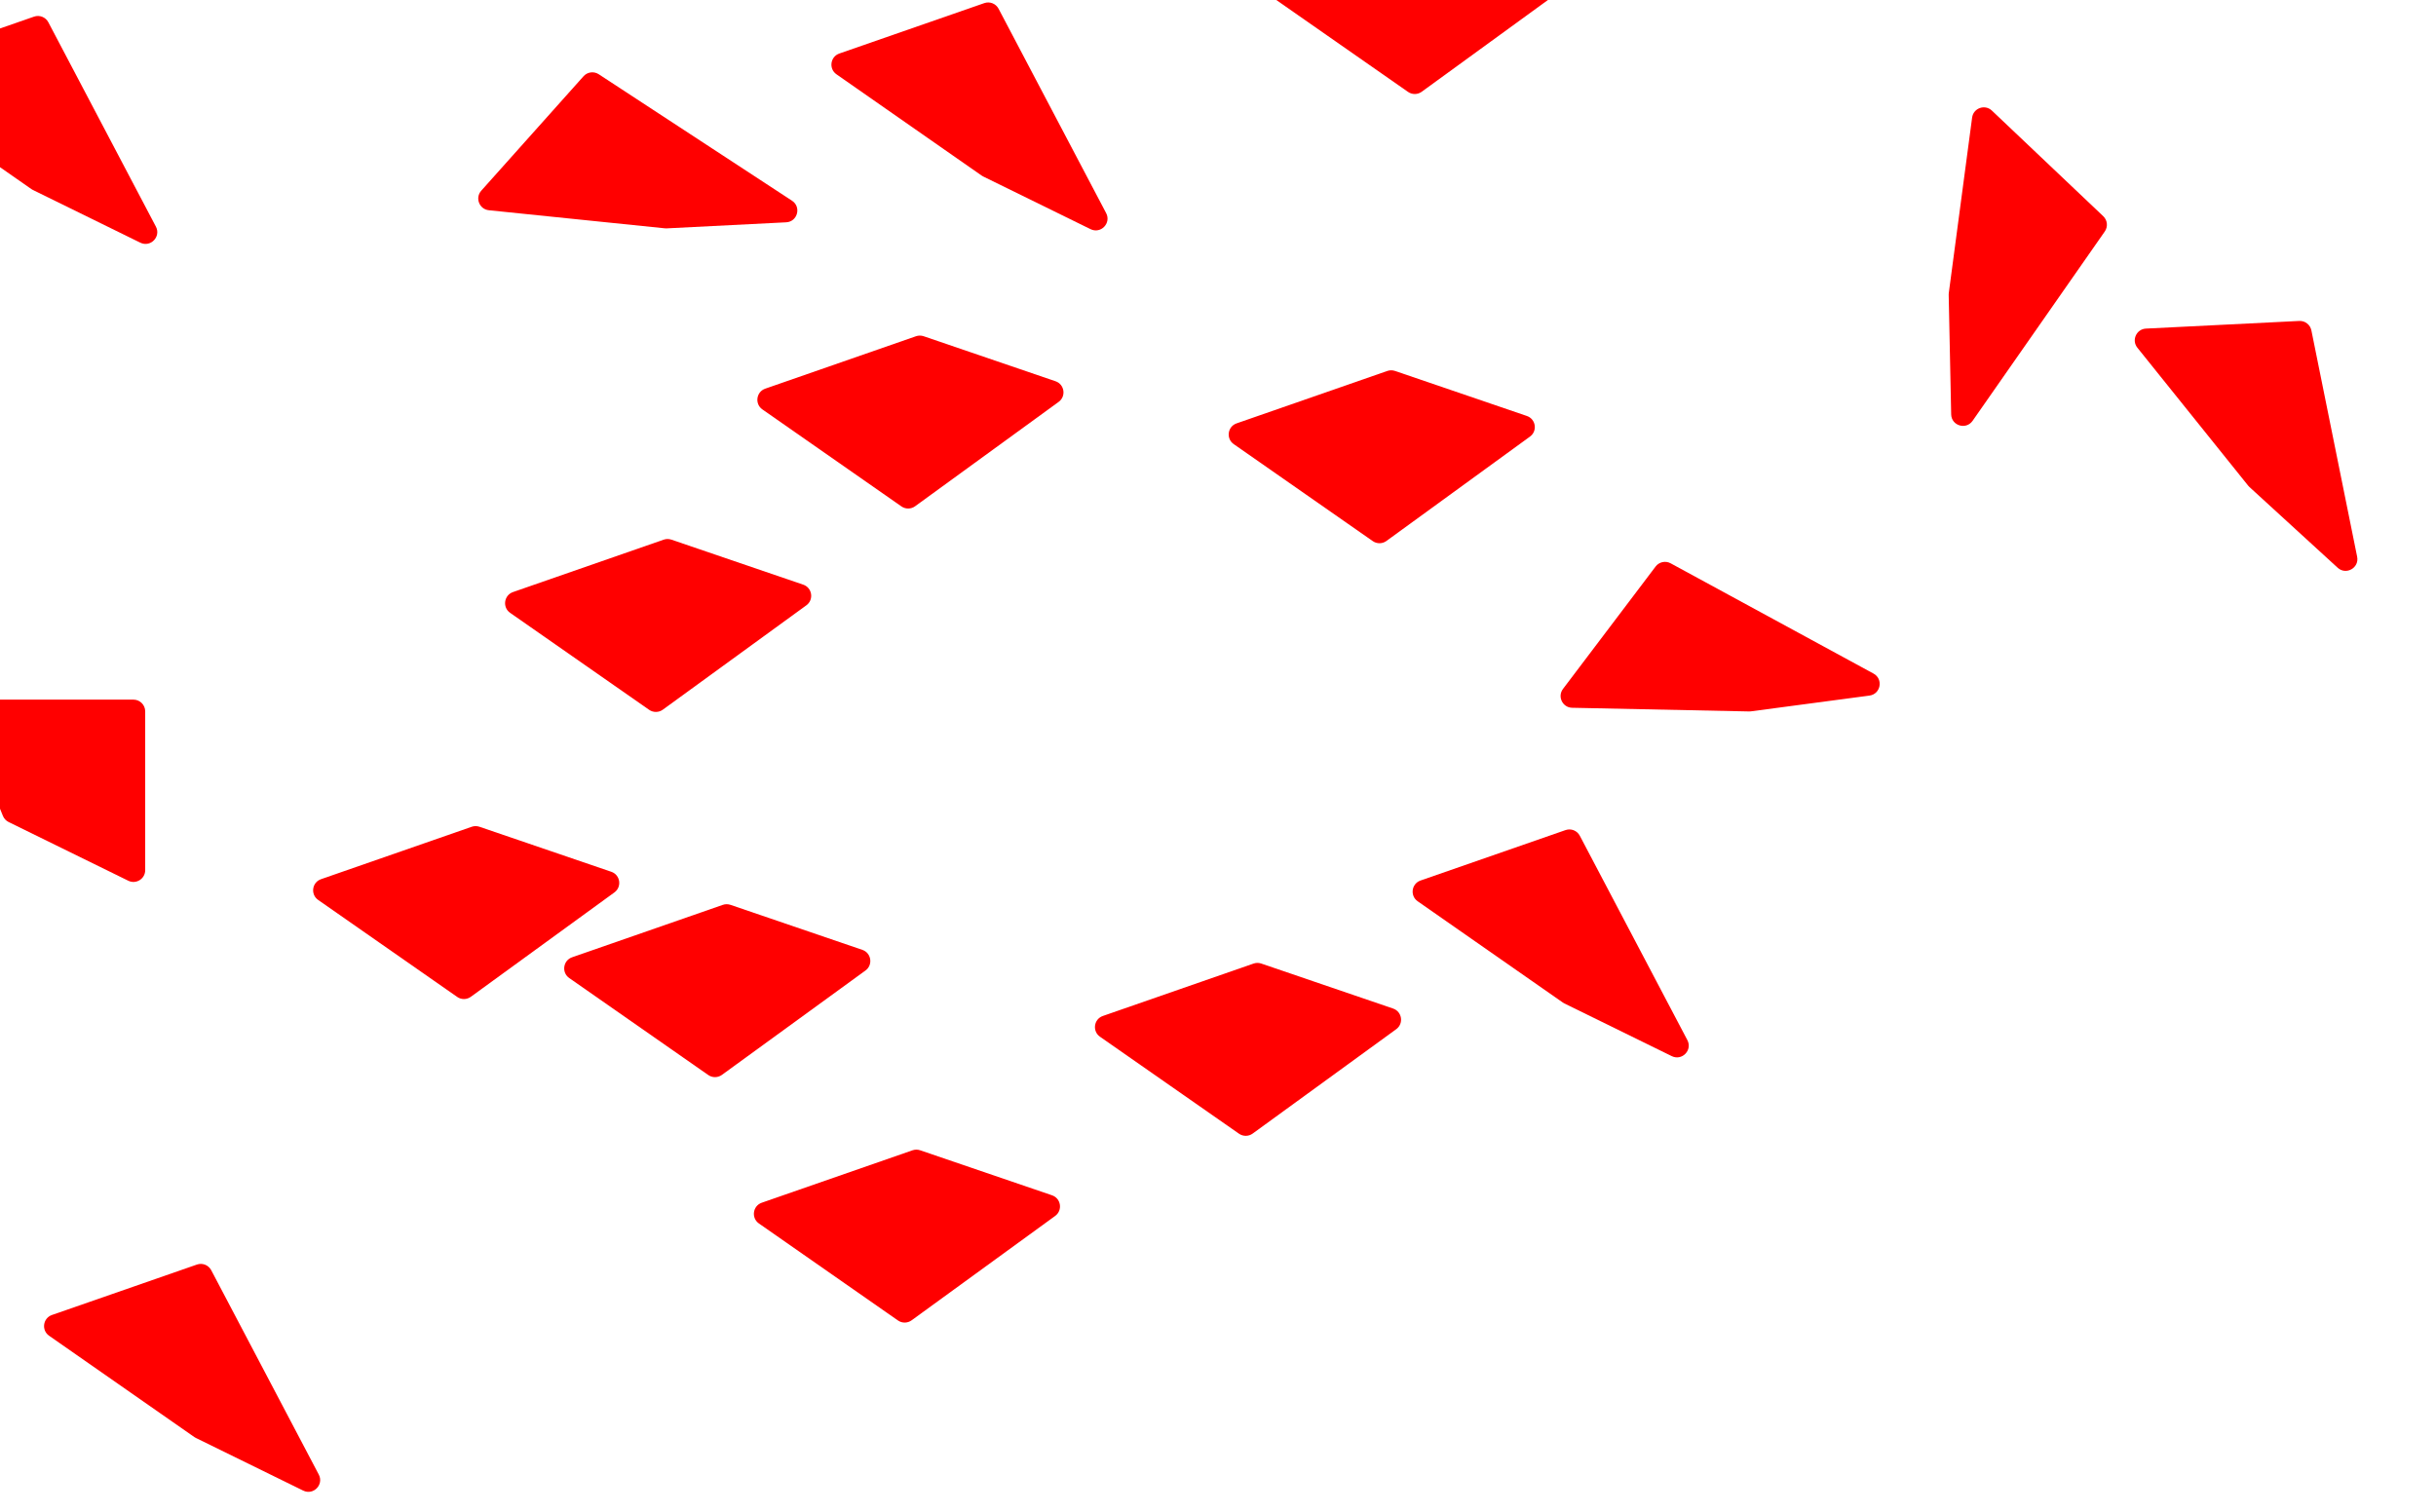 <svg width="414" height="257" viewBox="0 0 414 257" fill="none" xmlns="http://www.w3.org/2000/svg">
<path d="M-6.404 121.675C-6.937 120.36 -5.969 118.923 -4.55 118.923H22.677C23.781 118.923 24.677 119.818 24.677 120.923V147.91C24.677 149.39 23.125 150.357 21.796 149.705L1.468 139.73C1.027 139.513 0.681 139.142 0.496 138.686L-6.404 121.675Z" fill="#FF0000"/>
<path d="M-19.337 14.927C-20.677 13.992 -20.392 11.934 -18.85 11.397L5.788 2.827C6.722 2.502 7.754 2.909 8.215 3.785L26.495 38.522C27.396 40.235 25.582 42.102 23.844 41.249L5.596 32.294C5.504 32.249 5.416 32.197 5.333 32.139L-19.337 14.927Z" fill="#FF0000"/>
<path d="M142.157 12.629C140.818 11.694 141.102 9.636 142.644 9.099L167.282 0.529C168.217 0.204 169.248 0.611 169.709 1.487L187.989 36.224C188.89 37.937 187.076 39.804 185.338 38.951L167.09 29.996C166.999 29.951 166.911 29.899 166.827 29.841L142.157 12.629Z" fill="#FF0000"/>
<path d="M83.078 35.736C81.454 35.569 80.703 33.631 81.791 32.414L99.171 12.961C99.831 12.223 100.93 12.079 101.758 12.62L134.602 34.117C136.222 35.177 135.541 37.69 133.608 37.788L113.308 38.817C113.206 38.822 113.104 38.819 113.002 38.809L83.078 35.736Z" fill="#FF0000"/>
<path d="M8.344 227.05C7.005 226.116 7.289 224.057 8.832 223.521L33.47 214.951C34.404 214.626 35.436 215.033 35.897 215.908L54.177 250.646C55.078 252.358 53.263 254.225 51.526 253.372L33.278 244.418C33.186 244.373 33.098 244.321 33.014 244.262L8.344 227.05Z" fill="#FF0000"/>
<path d="M335.163 19.984C335.379 18.366 337.338 17.673 338.522 18.797L357.447 36.75C358.165 37.431 358.277 38.535 357.711 39.346L335.243 71.534C334.135 73.121 331.644 72.365 331.603 70.43L331.181 50.108C331.179 50.006 331.185 49.904 331.198 49.803L335.163 19.984Z" fill="#FF0000"/>
<path d="M240.936 153.2C239.597 152.266 239.881 150.207 241.423 149.671L266.061 141.101C266.996 140.776 268.028 141.183 268.488 142.058L286.768 176.795C287.67 178.508 285.855 180.375 284.117 179.522L265.869 170.568C265.778 170.523 265.69 170.471 265.606 170.412L240.936 153.2Z" fill="#FF0000"/>
<path d="M267.187 120.308C265.554 120.275 264.648 118.404 265.633 117.102L281.371 96.298C281.968 95.509 283.052 95.275 283.921 95.748L318.408 114.497C320.108 115.421 319.635 117.981 317.716 118.236L297.567 120.916C297.466 120.93 297.364 120.935 297.262 120.933L267.187 120.308Z" fill="#FF0000"/>
<path d="M363.248 59.104C362.225 57.831 363.077 55.935 364.708 55.854L390.761 54.556C391.749 54.507 392.625 55.188 392.821 56.158L400.598 94.633C400.981 96.53 398.715 97.812 397.287 96.505L382.293 82.781C382.217 82.712 382.147 82.637 382.083 82.558L363.248 59.104Z" fill="#FF0000"/>
<path d="M86.696 104.171C85.357 103.236 85.641 101.178 87.183 100.641L112.796 91.732C113.217 91.586 113.676 91.584 114.099 91.729L136.511 99.381C138.044 99.905 138.351 101.939 137.041 102.892L112.644 120.633C111.954 121.134 111.022 121.143 110.323 120.656L86.696 104.171Z" fill="#FF0000"/>
<path d="M129.571 69.594C128.232 68.66 128.516 66.602 130.058 66.065L155.671 57.156C156.092 57.009 156.551 57.008 156.974 57.152L179.386 64.805C180.919 65.329 181.226 67.362 179.916 68.315L155.519 86.057C154.829 86.558 153.897 86.567 153.198 86.079L129.571 69.594Z" fill="#FF0000"/>
<path d="M54.073 152.973C52.734 152.039 53.018 149.98 54.56 149.444L80.172 140.535C80.594 140.388 81.053 140.387 81.476 140.531L103.888 148.184C105.421 148.707 105.728 150.741 104.418 151.694L80.021 169.435C79.331 169.937 78.399 169.946 77.7 169.458L54.073 152.973Z" fill="#FF0000"/>
<path d="M128.979 207.968C127.64 207.033 127.924 204.975 129.466 204.438L155.079 195.529C155.501 195.382 155.959 195.381 156.382 195.525L178.794 203.178C180.327 203.702 180.634 205.736 179.324 206.688L154.927 224.43C154.237 224.931 153.306 224.94 152.606 224.452L128.979 207.968Z" fill="#FF0000"/>
<path d="M186.944 176.224C185.605 175.29 185.889 173.231 187.431 172.695L213.044 163.786C213.465 163.639 213.924 163.637 214.347 163.782L236.759 171.435C238.292 171.958 238.599 173.992 237.289 174.945L212.892 192.686C212.202 193.188 211.271 193.197 210.571 192.709L186.944 176.224Z" fill="#FF0000"/>
<path d="M96.743 166.248C95.404 165.314 95.688 163.255 97.23 162.719L122.842 153.809C123.264 153.663 123.723 153.661 124.146 153.806L146.558 161.458C148.091 161.982 148.398 164.016 147.088 164.969L122.691 182.71C122.001 183.211 121.069 183.221 120.37 182.733L96.743 166.248Z" fill="#FF0000"/>
<path d="M215.67 -0.863C214.331 -1.797 214.616 -3.856 216.158 -4.392L241.77 -13.301C242.192 -13.448 242.651 -13.449 243.074 -13.305L265.485 -5.652C267.019 -5.129 267.326 -3.095 266.015 -2.142L241.618 15.599C240.929 16.101 239.997 16.11 239.298 15.622L215.67 -0.863Z" fill="#FF0000"/>
<path d="M209.674 75.493C208.335 74.559 208.619 72.5 210.162 71.964L235.774 63.055C236.196 62.908 236.655 62.907 237.077 63.051L259.489 70.704C261.023 71.227 261.33 73.261 260.019 74.214L235.622 91.955C234.933 92.457 234.001 92.466 233.302 91.978L209.674 75.493Z" fill="#FF0000"/>
</svg>
